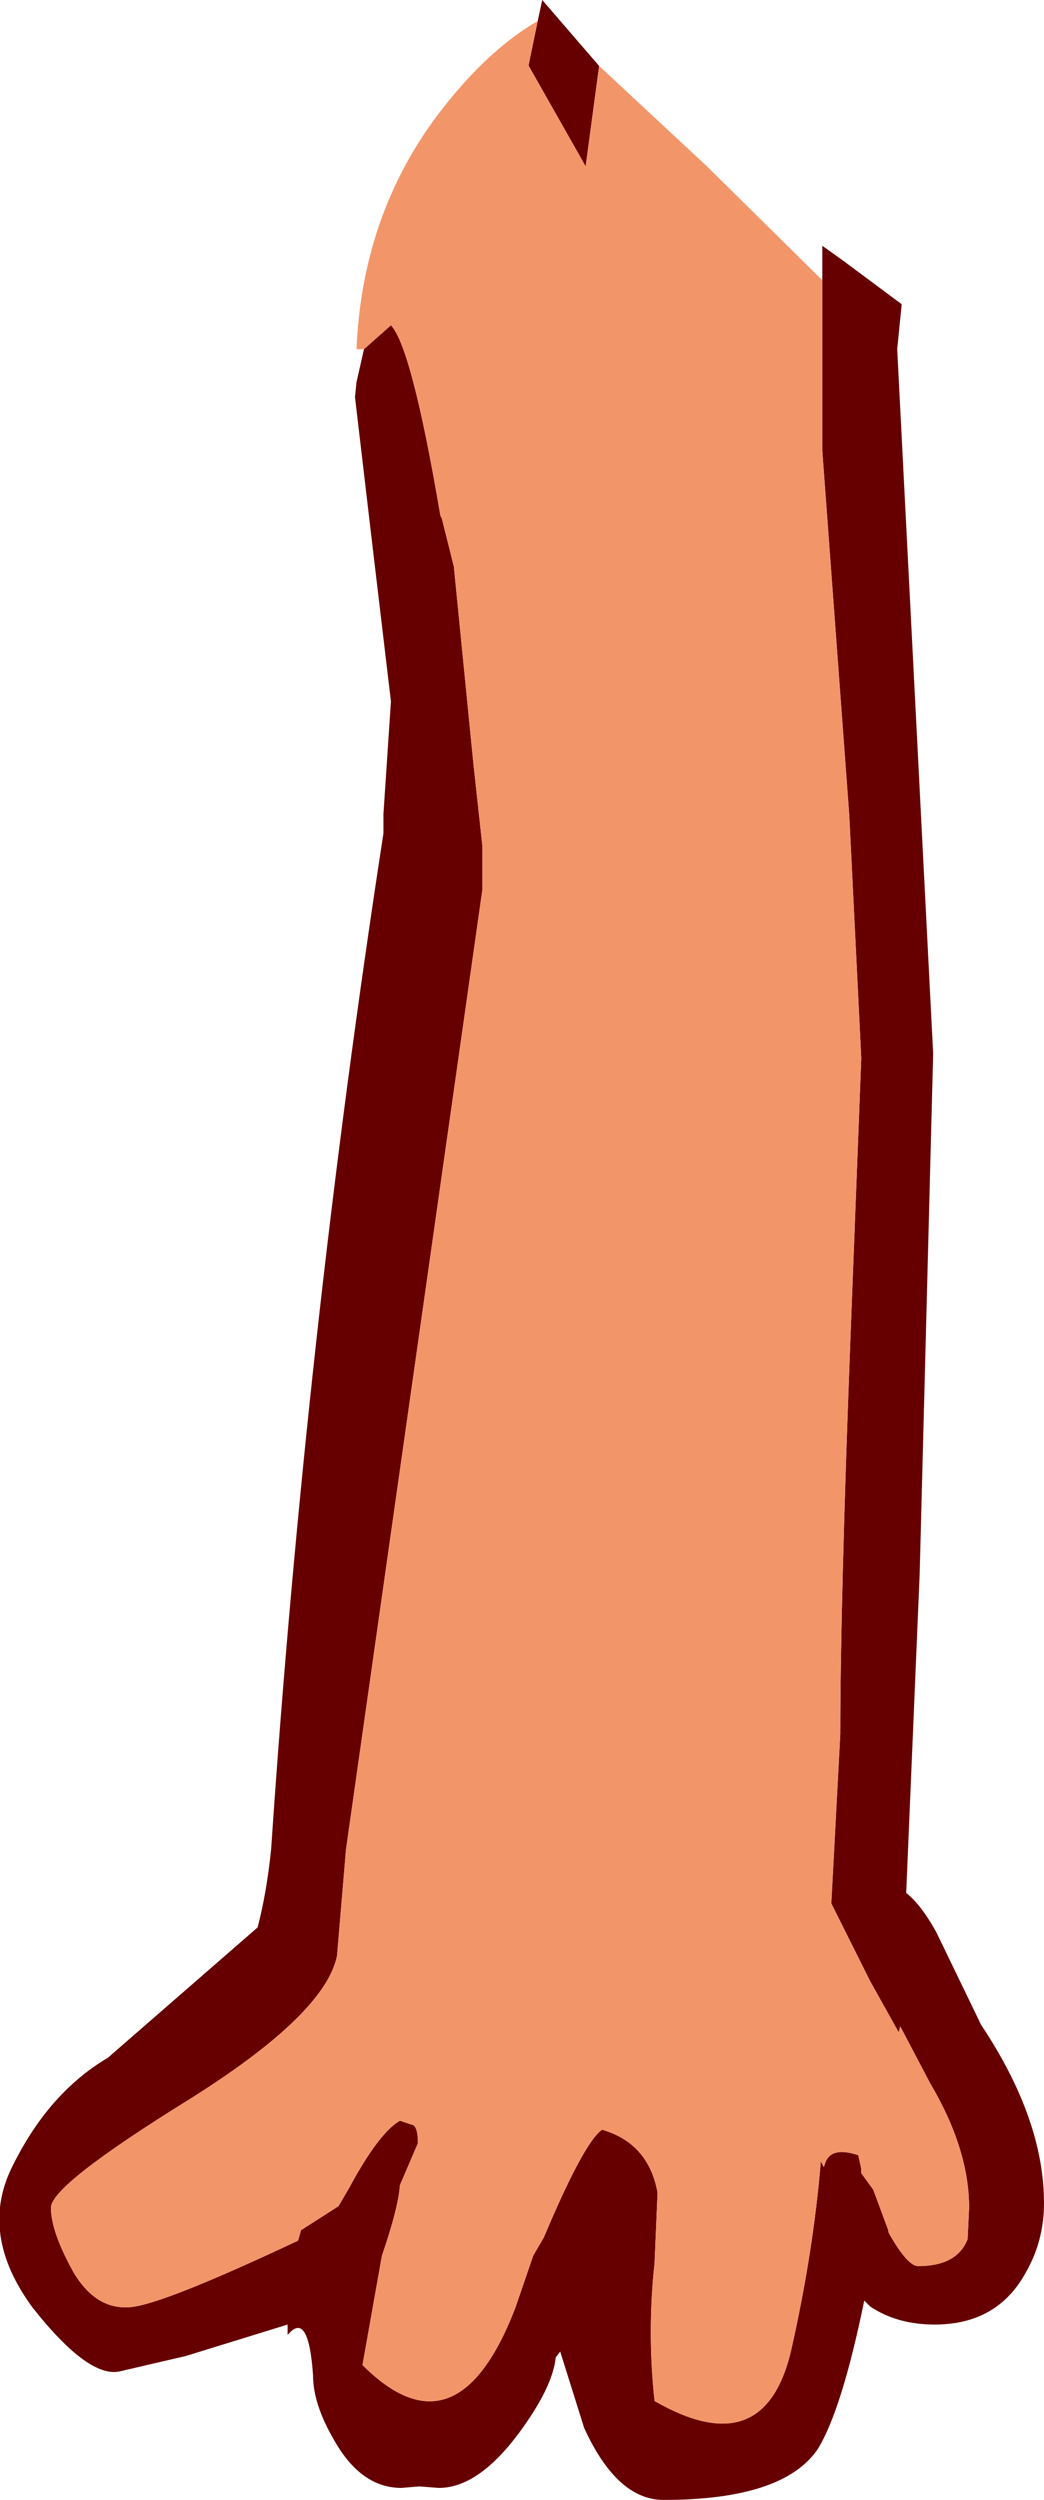<?xml version="1.0" encoding="UTF-8" standalone="no"?>
<svg xmlns:xlink="http://www.w3.org/1999/xlink" height="83.4px" width="34.85px" xmlns="http://www.w3.org/2000/svg">
  <g transform="matrix(1.0, 0.0, 0.0, 1.0, 17.4, 41.7)">
    <path d="M2.6 -39.5 L2.15 -36.15 0.25 -39.5 0.25 -39.55 0.55 -41.0 0.7 -41.7 2.6 -39.5 M-5.25 -30.05 L-4.35 -30.85 Q-3.65 -30.1 -2.7 -24.5 L-2.65 -24.4 -2.25 -22.8 -1.6 -16.25 -1.3 -13.5 -1.3 -12.0 -5.85 20.0 -6.15 23.55 Q-6.55 25.5 -11.1 28.35 -15.7 31.2 -15.7 31.95 -15.7 32.75 -14.95 34.1 -14.15 35.45 -12.9 35.25 -11.7 35.05 -7.45 33.05 L-7.35 32.7 -6.1 31.9 -5.75 31.3 Q-4.75 29.45 -4.05 29.05 L-3.6 29.2 Q-3.45 29.3 -3.45 29.8 L-4.05 31.2 Q-4.1 31.95 -4.65 33.55 L-5.3 37.2 Q-2.15 40.35 -0.2 35.3 L0.4 33.55 0.75 32.95 Q2.1 29.75 2.7 29.35 4.25 29.8 4.55 31.45 L4.45 33.8 Q4.2 36.1 4.45 38.4 8.1 40.5 9.0 36.75 9.75 33.45 10.0 30.4 L10.1 30.6 10.15 30.45 Q10.35 29.9 11.25 30.2 L11.35 30.65 11.35 30.8 11.75 31.35 12.25 32.7 12.25 32.75 12.3 32.85 Q12.9 33.9 13.25 33.9 14.55 33.9 14.9 33.0 L14.95 31.95 Q14.95 30.0 13.65 27.8 L12.65 25.9 12.6 26.1 11.65 24.4 10.5 22.1 10.35 21.8 10.65 16.15 Q10.65 11.75 11.0 2.65 L11.35 -6.4 10.95 -14.5 10.05 -26.65 10.05 -32.35 10.05 -33.5 10.4 -33.25 10.75 -33.0 12.7 -31.55 12.55 -30.05 13.75 -6.55 13.3 10.8 12.85 21.45 Q13.35 21.85 13.85 22.75 L15.35 25.85 Q17.45 29.0 17.45 31.8 17.45 33.05 16.85 34.1 15.9 35.85 13.8 35.85 12.55 35.85 11.65 35.25 L11.45 35.05 Q10.7 38.7 9.9 40.0 8.75 41.7 4.75 41.7 3.2 41.7 2.1 39.3 L1.3 36.75 1.15 36.95 Q1.05 37.95 -0.1 39.5 -1.45 41.3 -2.75 41.3 L-3.4 41.25 -4.0 41.3 Q-5.35 41.3 -6.25 39.7 -6.95 38.5 -6.95 37.55 -7.1 35.35 -7.8 36.2 L-7.8 35.85 -11.2 36.9 -13.35 37.4 Q-14.4 37.7 -16.3 35.3 -18.15 32.8 -16.95 30.5 -15.75 28.1 -13.8 26.95 L-8.8 22.6 Q-8.5 21.45 -8.35 20.0 -7.2 2.95 -4.6 -13.9 L-4.6 -14.55 -4.35 -18.3 -4.95 -23.35 -5.55 -28.45 -5.5 -28.95 -5.25 -30.05" fill="#660000" fill-rule="evenodd" stroke="none"/>
    <path d="M0.55 -41.0 L0.25 -39.55 0.25 -39.5 2.15 -36.15 2.6 -39.5 6.2 -36.15 10.05 -32.35 10.05 -26.65 10.95 -14.5 11.35 -6.4 11.0 2.65 Q10.65 11.75 10.65 16.15 L10.35 21.8 10.5 22.1 11.65 24.4 12.6 26.1 12.65 25.9 13.65 27.8 Q14.95 30.0 14.95 31.95 L14.9 33.0 Q14.55 33.9 13.25 33.9 12.9 33.9 12.3 32.85 L12.25 32.75 12.25 32.7 11.75 31.35 11.35 30.8 11.35 30.65 11.25 30.2 Q10.35 29.9 10.15 30.45 L10.1 30.6 10.0 30.4 Q9.75 33.45 9.0 36.75 8.1 40.5 4.45 38.4 4.2 36.1 4.45 33.8 L4.55 31.45 Q4.25 29.8 2.7 29.35 2.1 29.75 0.75 32.95 L0.4 33.55 -0.2 35.3 Q-2.15 40.35 -5.3 37.2 L-4.65 33.55 Q-4.1 31.95 -4.05 31.2 L-3.45 29.8 Q-3.45 29.3 -3.6 29.2 L-4.05 29.05 Q-4.75 29.45 -5.75 31.3 L-6.1 31.9 -7.35 32.7 -7.45 33.05 Q-11.7 35.05 -12.9 35.25 -14.15 35.45 -14.95 34.1 -15.7 32.75 -15.7 31.95 -15.7 31.2 -11.1 28.35 -6.55 25.5 -6.15 23.55 L-5.85 20.0 -1.3 -12.0 -1.3 -13.5 -1.6 -16.25 -2.25 -22.8 -2.65 -24.4 -2.7 -24.5 Q-3.65 -30.1 -4.35 -30.85 L-5.25 -30.05 -5.5 -30.05 Q-5.3 -34.8 -2.45 -38.3 -1.0 -40.1 0.55 -41.0" fill="#f29669" fill-rule="evenodd" stroke="none"/>
  </g>
</svg>
